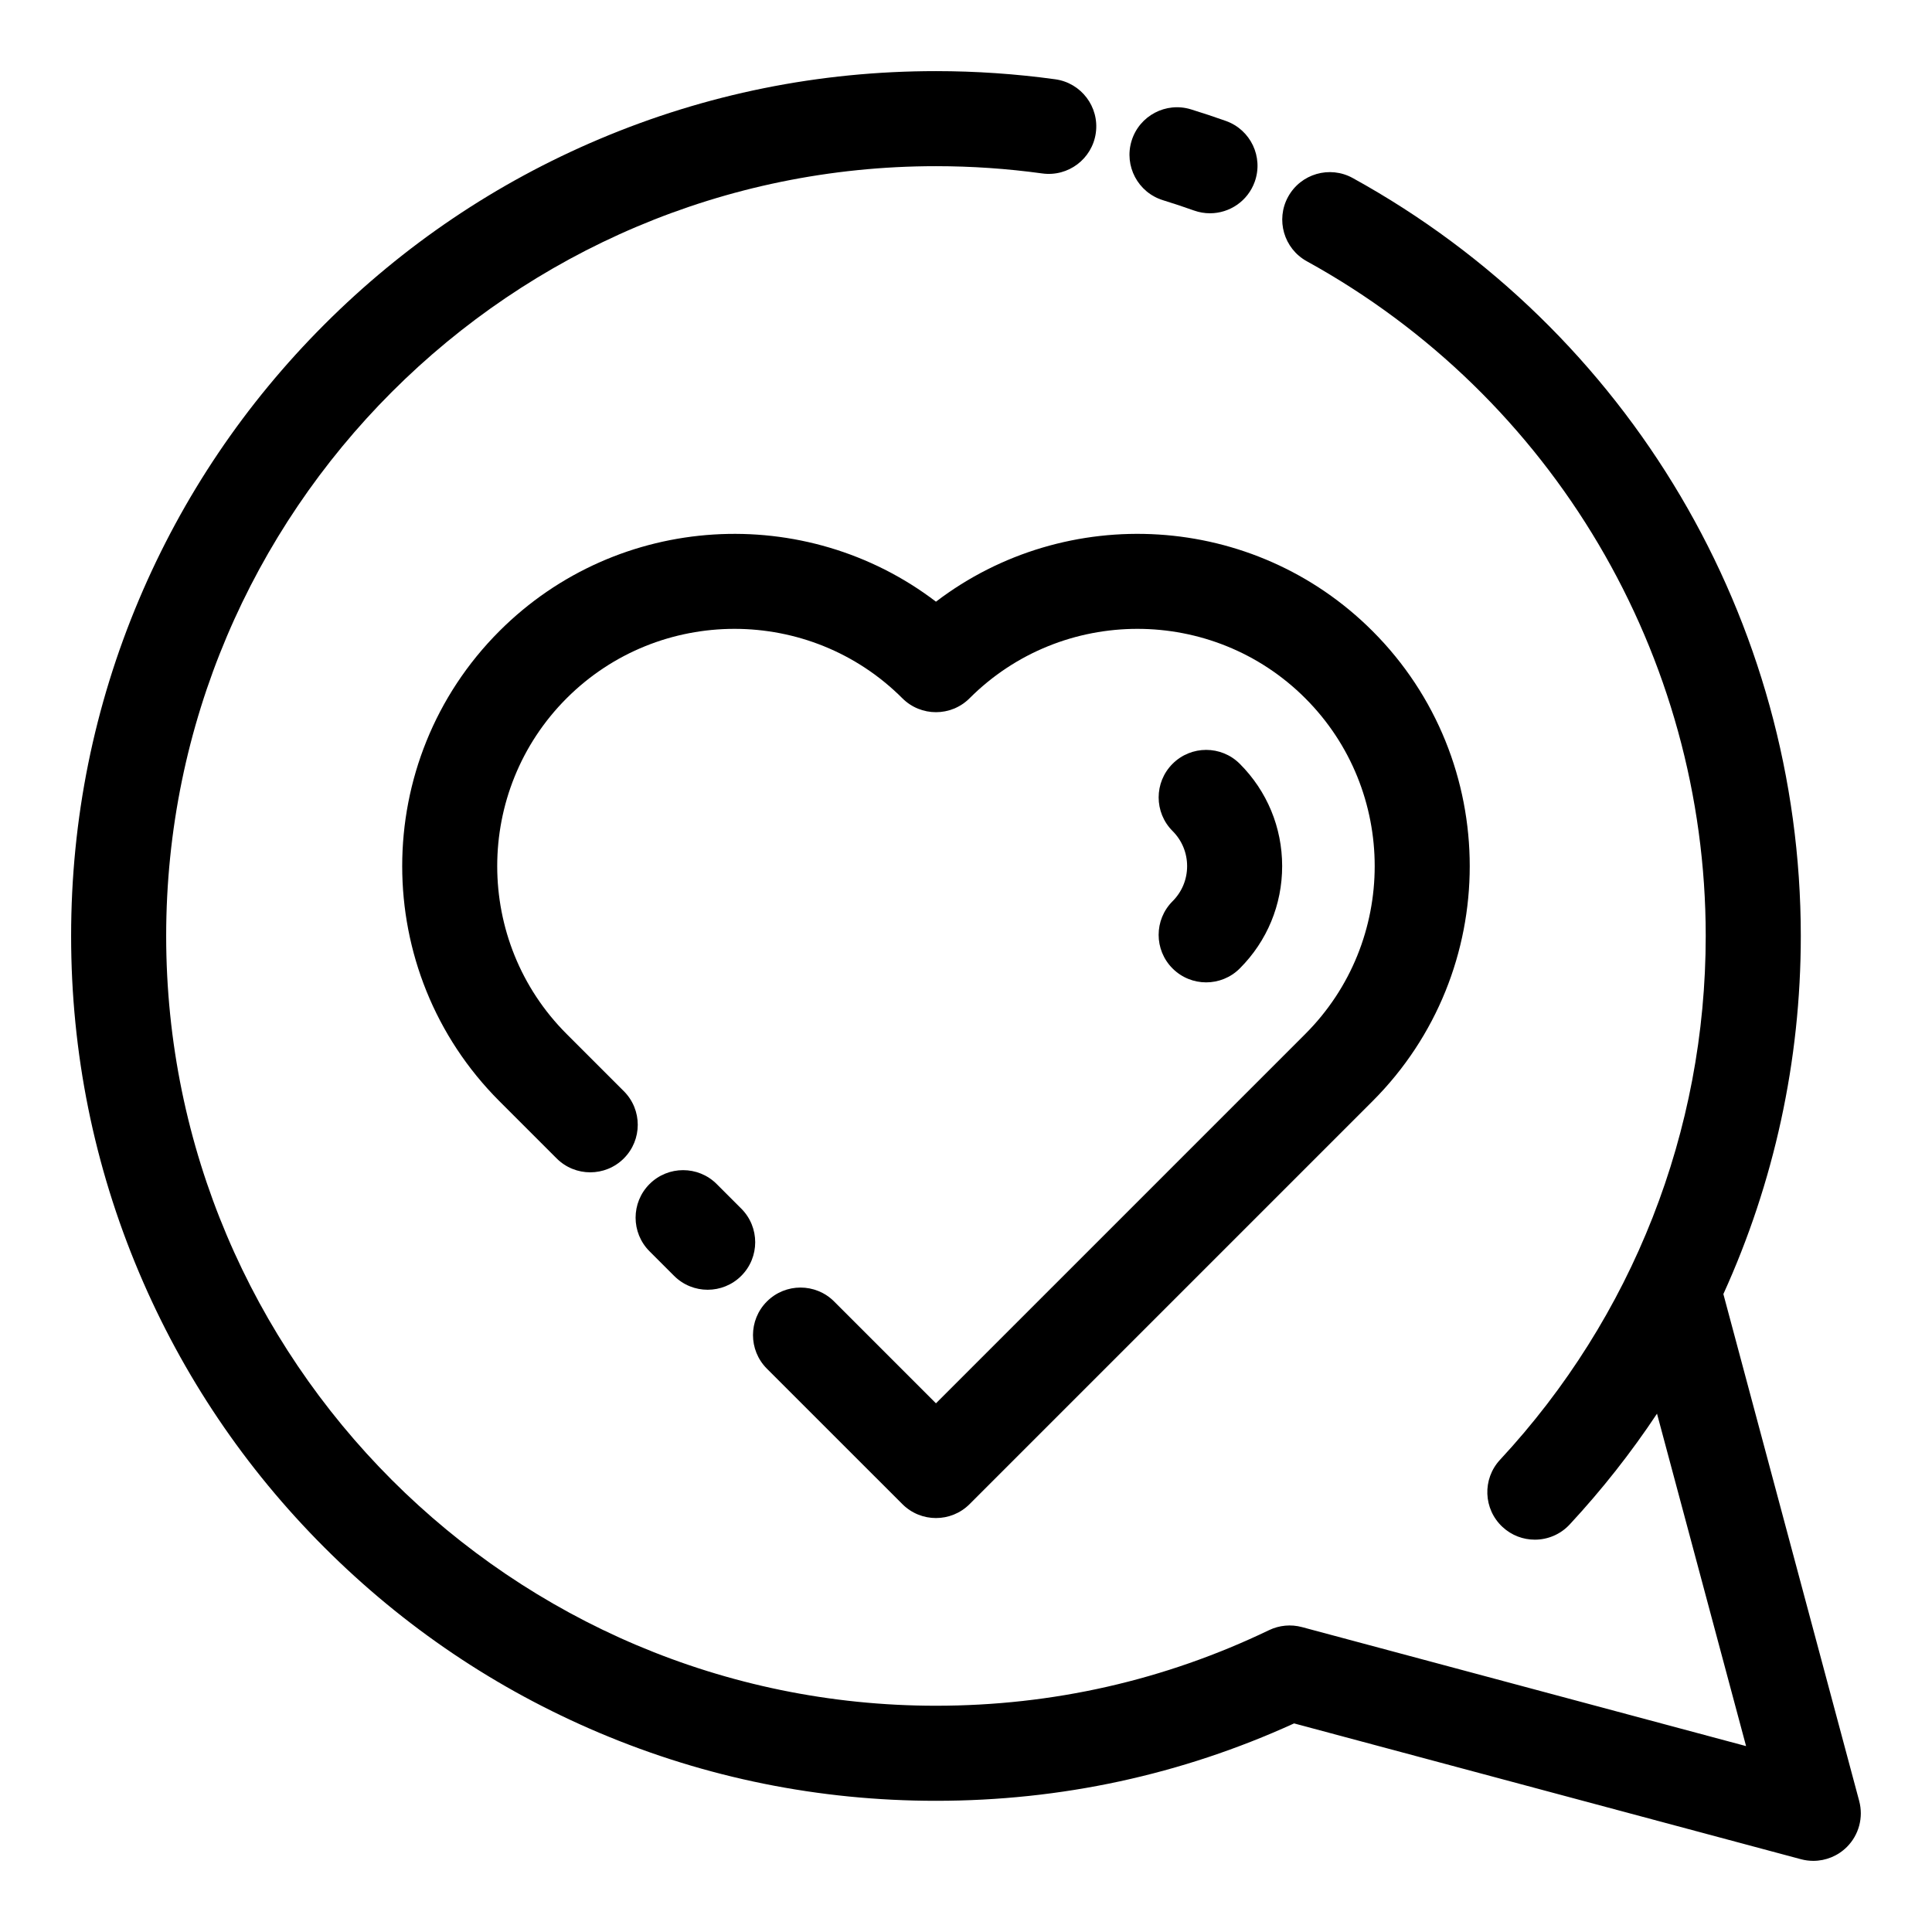 <?xml version="1.0" encoding="UTF-8"?>
<!-- Uploaded to: SVG Repo, www.svgrepo.com, Generator: SVG Repo Mixer Tools -->
<svg fill="#000000" width="800px" height="800px" version="1.1" viewBox="144 144 512 512" xmlns="http://www.w3.org/2000/svg">
 <g>
  <path d="m383.14 542.61c2.461 2.461 5.684 3.688 8.906 3.688 3.223 0 6.445-1.23 8.906-3.688l106.78-106.78c34.352-34.352 34.352-90.242 0-124.59-31.52-31.52-81.176-34.117-115.69-7.789-34.508-26.324-84.168-23.727-115.69 7.789-34.352 34.352-34.352 90.242 0 124.59l15.16 15.16c4.918 4.918 12.895 4.918 17.812 0s4.918-12.895 0-17.812l-15.16-15.16c-24.527-24.527-24.527-64.441 0-88.969 24.531-24.527 64.441-24.527 88.969 0 4.918 4.918 12.895 4.918 17.812 0 24.527-24.527 64.438-24.527 88.969 0 24.527 24.527 24.527 64.441 0 88.969l-97.875 97.875-26.988-26.988c-4.918-4.918-12.895-4.918-17.812 0-4.918 4.918-4.918 12.895 0 17.812z"/>
  <path d="m333.94 457.79c-4.918-4.918-12.895-4.918-17.812 0-4.918 4.918-4.918 12.895 0 17.812l6.508 6.508c2.461 2.461 5.684 3.688 8.906 3.688 3.223 0 6.445-1.23 8.906-3.688 4.918-4.918 4.918-12.895 0-17.812z"/>
  <path d="m454.74 400.65c2.461 2.461 5.684 3.688 8.906 3.688 3.223 0 6.445-1.23 8.906-3.688 7.242-7.242 11.234-16.875 11.234-27.117s-3.988-19.875-11.23-27.117c-4.918-4.918-12.895-4.918-17.812 0-4.918 4.918-4.918 12.895 0 17.812 2.484 2.484 3.856 5.789 3.856 9.305s-1.367 6.82-3.856 9.305c-4.922 4.922-4.922 12.895-0.004 17.812z"/>
  <path d="m636.71 621.29-36-134.35c13.422-29.5 20.52-61.758 20.52-94.891 0-83.547-45.5-160.52-118.75-200.87-6.09-3.356-13.754-1.137-17.109 4.953-3.356 6.094-1.137 13.754 4.953 17.109 65.207 35.922 105.71 104.44 105.71 178.8 0 51.68-19.359 100.98-54.512 138.82-4.734 5.098-4.441 13.066 0.656 17.801 2.426 2.254 5.5 3.367 8.57 3.367 3.379 0 6.75-1.352 9.23-4.023 8.562-9.219 16.289-19.043 23.145-29.367l23.605 88.098-117.7-31.539c-2.91-0.781-6.004-0.492-8.719 0.812-27.648 13.289-57.348 20.031-88.27 20.031-112.48 0-204-91.512-204-204 0-112.48 91.512-204 204-204 9.426 0 18.902 0.648 28.168 1.926 6.891 0.949 13.246-3.863 14.199-10.754 0.949-6.891-3.863-13.25-10.754-14.199-10.402-1.434-21.039-2.164-31.613-2.164-30.934 0-60.949 6.062-89.215 18.016-27.293 11.543-51.801 28.066-72.848 49.113-21.043 21.043-37.566 45.555-49.113 72.848-11.953 28.266-18.016 58.281-18.016 89.215 0 30.934 6.062 60.949 18.016 89.215 11.543 27.293 28.066 51.801 49.113 72.848 21.043 21.043 45.555 37.566 72.848 49.113 28.266 11.953 58.281 18.016 89.215 18.016 33.145 0 65.047-6.898 94.906-20.512l134.34 35.996c1.078 0.289 2.172 0.43 3.258 0.43 3.297 0 6.512-1.297 8.906-3.688 3.18-3.184 4.422-7.824 3.258-12.168z"/>
  <path d="m452.21 197.06c2.75 0.848 5.516 1.766 8.223 2.731 1.395 0.496 2.82 0.73 4.223 0.73 5.18 0 10.031-3.219 11.867-8.375 2.332-6.555-1.09-13.758-7.644-16.09-3.043-1.082-6.156-2.117-9.25-3.07-6.644-2.051-13.699 1.676-15.746 8.328-2.047 6.648 1.68 13.699 8.328 15.746z"/>
 </g>
</svg>